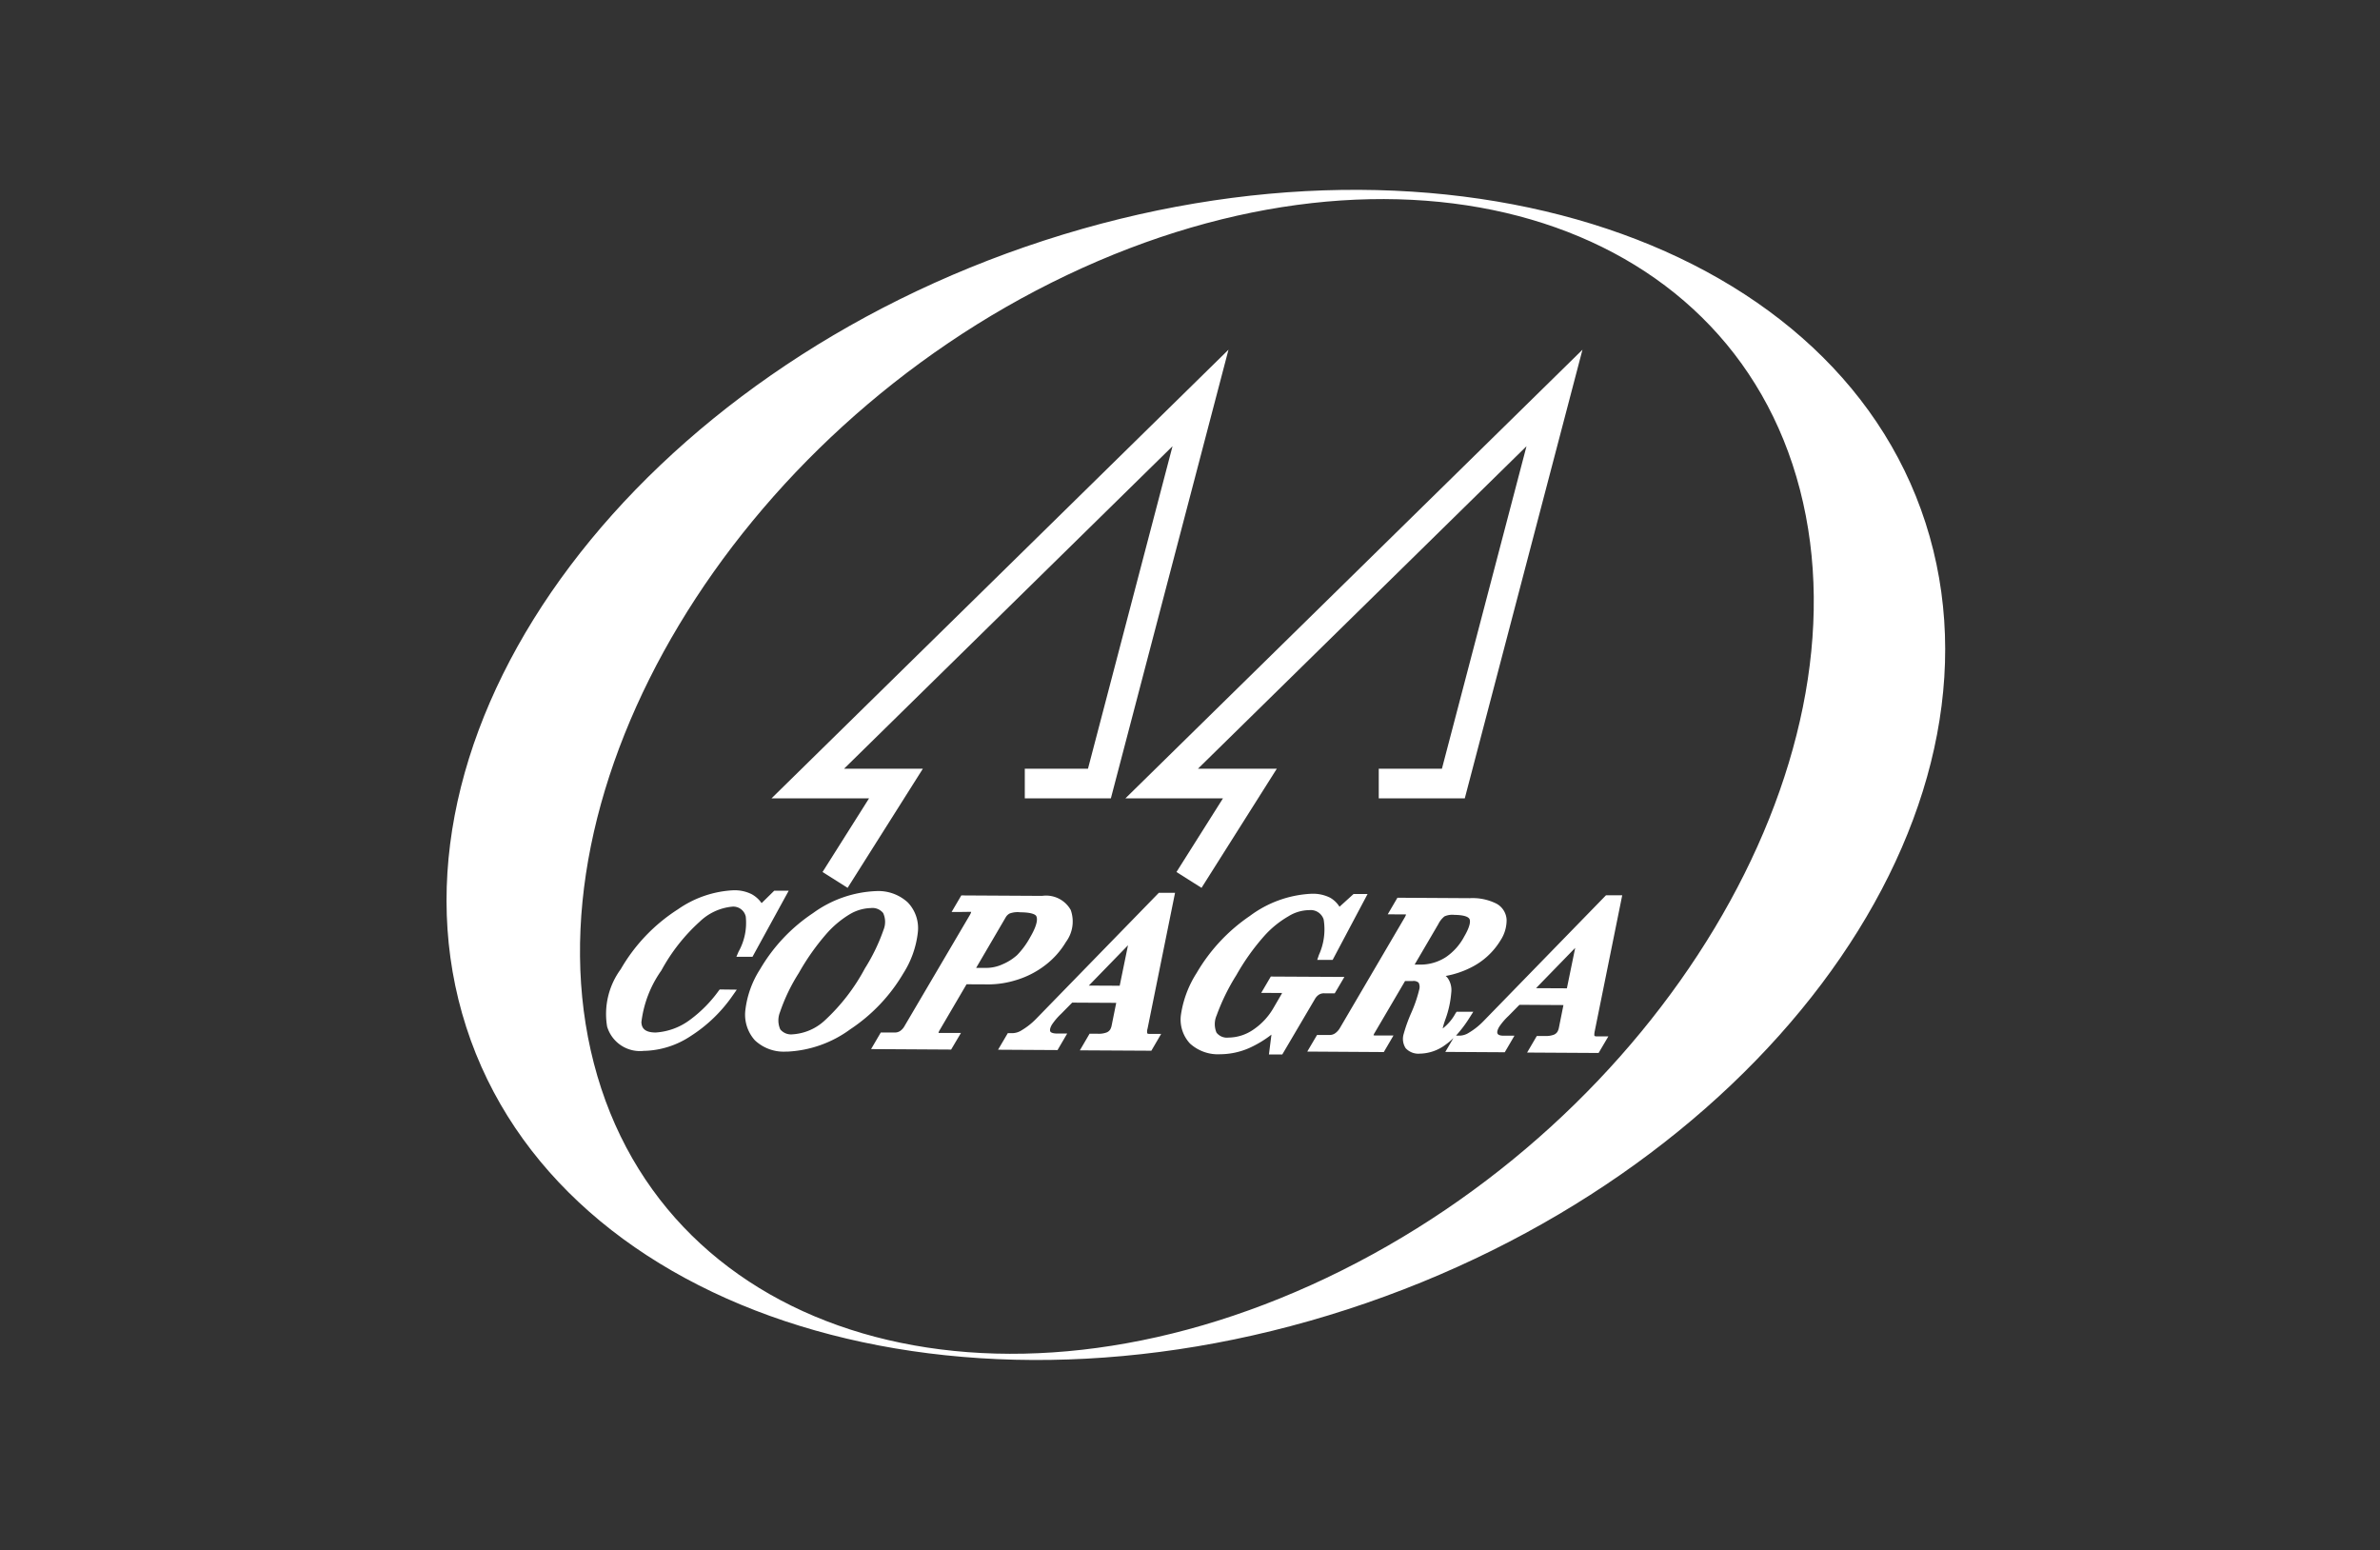 <svg xmlns="http://www.w3.org/2000/svg" xmlns:xlink="http://www.w3.org/1999/xlink" width="109" height="71" viewBox="0 0 109 71">
  <rect x="0" y="0" width="109" height="71" fill="#333333" stroke="none"/>
  <defs>
    <clipPath id="clip-Artboard_18">
      <rect width="109" height="71"/>
    </clipPath>
  </defs>
  <g id="Artboard_18" data-name="Artboard – 18" clip-path="url(#clip-Artboard_18)">
    <g id="Group_334" data-name="Group 334" transform="translate(20.45 8.693)">
      <g id="Group_330" data-name="Group 330" transform="translate(0)">
        <path id="Path_187" data-name="Path 187" d="M-5055.092,1107.694c-3.826-13.479-22.044-19.565-40.553-13.551s-30.485,21.915-26.658,35.395,22.044,19.567,40.555,13.551S-5051.265,1121.173-5055.092,1107.694Zm-27.613,33.952c-15.212,7.235-30.289,2.819-33.564-9.825s6.46-28.859,21.67-36.094,30.29-2.821,33.567,9.825S-5067.5,1134.412-5082.706,1141.646Z" transform="translate(5123.016 -1091.823)" fill="#fff" fill-rule="evenodd"/>
      </g>
      <g id="Group_331" data-name="Group 331" transform="translate(7.45 32.248)">
        <path id="Path_188" data-name="Path 188" d="M-5099.608,1163.734l.675-.664.308,0-1.472,2.687h-.381a2.826,2.826,0,0,0,.335-1.726.749.749,0,0,0-.8-.57,2.617,2.617,0,0,0-1.581.719,8.564,8.564,0,0,0-1.8,2.285,5.263,5.263,0,0,0-.937,2.46c.021.421.295.634.818.637a2.982,2.982,0,0,0,1.69-.623,6.165,6.165,0,0,0,1.332-1.348l.375,0a6.521,6.521,0,0,1-1.865,1.807,3.828,3.828,0,0,1-2.039.658,1.413,1.413,0,0,1-1.545-.986,3.305,3.305,0,0,1,.606-2.493,7.78,7.78,0,0,1,2.564-2.687,4.649,4.649,0,0,1,2.467-.845,1.568,1.568,0,0,1,.735.157,1.319,1.319,0,0,1,.511.527Zm5.269-.646a1.816,1.816,0,0,1,1.332.468,1.531,1.531,0,0,1,.413,1.254,4.208,4.208,0,0,1-.638,1.786,7.656,7.656,0,0,1-2.377,2.509,5.082,5.082,0,0,1-2.834.993,1.751,1.751,0,0,1-1.323-.466,1.581,1.581,0,0,1-.389-1.242,4.231,4.231,0,0,1,.652-1.808,7.627,7.627,0,0,1,2.373-2.514,5.009,5.009,0,0,1,2.792-.979Zm-.23.435a2.131,2.131,0,0,0-1.032.292,4.63,4.63,0,0,0-1.14.955,10.842,10.842,0,0,0-1.276,1.812,8.321,8.321,0,0,0-.878,1.833,1.144,1.144,0,0,0,.034.927.8.8,0,0,0,.705.3,2.57,2.57,0,0,0,1.6-.689,9.089,9.089,0,0,0,1.863-2.414,8.715,8.715,0,0,0,.871-1.811,1.106,1.106,0,0,0-.042-.906.793.793,0,0,0-.7-.3Zm4.23-.239,3.6.021q.913,0,1.156.543a1.412,1.412,0,0,1-.21,1.313,3.554,3.554,0,0,1-.926,1.03,3.93,3.93,0,0,1-1.242.635,4.122,4.122,0,0,1-1.191.192l-1.138-.005-1.281,2.184a.35.35,0,0,0-.068.281c.024.067.085.1.187.1l.705,0-.246.421-3.275-.019.246-.421.55,0a.6.6,0,0,0,.335-.1.818.818,0,0,0,.258-.281l3-5.1a.341.341,0,0,0,.064-.274.165.165,0,0,0-.173-.1l-.59,0Zm.287,3.317.762,0a1.97,1.97,0,0,0,.818-.181,2.531,2.531,0,0,0,.707-.449,3.865,3.865,0,0,0,.634-.857c.319-.545.409-.929.272-1.154-.1-.16-.391-.243-.866-.245a1.427,1.427,0,0,0-.565.071.619.619,0,0,0-.26.254Zm9.2-3.425-1.218,6.021a.483.483,0,0,0,.015.346.293.293,0,0,0,.253.095h.226l-.249.42-2.882-.015.246-.421.271,0a1.207,1.207,0,0,0,.486-.075.515.515,0,0,0,.239-.2.755.755,0,0,0,.085-.232l.251-1.243-2.293-.013-.557.564a3.177,3.177,0,0,0-.445.526.5.5,0,0,0-.081.478c.061.124.206.187.436.187l.194,0-.247.421-2.331-.014.248-.421h.133a.967.967,0,0,0,.485-.154,3.412,3.412,0,0,0,.7-.554l5.568-5.719Zm-1.662,1.69-2.477,2.547,1.952.01Zm10.112-1.65.294,0-1.423,2.678h-.368a2.932,2.932,0,0,0,.218-1.739.789.789,0,0,0-.813-.54,2.21,2.21,0,0,0-1.042.3,4.637,4.637,0,0,0-1.173.96,10.436,10.436,0,0,0-1.27,1.786,9.6,9.6,0,0,0-.927,1.894,1.131,1.131,0,0,0,.013.927.765.765,0,0,0,.684.305,2.189,2.189,0,0,0,1.233-.388,3.169,3.169,0,0,0,.977-1.044l.358-.613c.065-.112.087-.2.064-.252s-.082-.085-.183-.087l-.644,0,.24-.41,2.977.016-.243.412h-.373a.632.632,0,0,0-.342.087.709.709,0,0,0-.233.246l-1.449,2.47-.323,0,.143-1.133a5.474,5.474,0,0,1-1.318.858,3.068,3.068,0,0,1-1.25.265,1.726,1.726,0,0,1-1.268-.444,1.448,1.448,0,0,1-.359-1.2,4.674,4.674,0,0,1,.693-1.821,7.862,7.862,0,0,1,2.386-2.559,4.91,4.91,0,0,1,2.743-.989,1.582,1.582,0,0,1,.754.158,1.2,1.2,0,0,1,.474.536Zm2.042.184,3.207.019a2.3,2.3,0,0,1,1.145.227.72.72,0,0,1,.381.6,1.518,1.518,0,0,1-.251.842,3.121,3.121,0,0,1-1.31,1.194,4.626,4.626,0,0,1-1.687.446.984.984,0,0,1,.582.277.815.815,0,0,1,.131.562,4.422,4.422,0,0,1-.26,1.176,1.921,1.921,0,0,0-.141.554c.009.077.045.114.114.114.181,0,.447-.262.792-.791l.366,0a4.219,4.219,0,0,1-1.054,1.206,1.836,1.836,0,0,1-1.071.36.639.639,0,0,1-.528-.18.619.619,0,0,1-.062-.519,7.208,7.208,0,0,1,.33-.916,6.777,6.777,0,0,0,.388-1.135.542.542,0,0,0-.065-.433.485.485,0,0,0-.4-.143l-.452,0-1.448,2.47a.3.3,0,0,0-.06.25.229.229,0,0,0,.223.117l.557,0-.246.421-3.114-.019.249-.421.48,0a.613.613,0,0,0,.346-.1.933.933,0,0,0,.271-.3l2.964-5.054a.432.432,0,0,0,.09-.306c-.019-.066-.083-.1-.19-.1l-.523,0Zm.394,3.053.52,0a2.439,2.439,0,0,0,1.313-.379,2.78,2.78,0,0,0,.881-.991c.252-.428.338-.742.256-.942s-.363-.3-.847-.3a1.136,1.136,0,0,0-.545.09,1.188,1.188,0,0,0-.341.414Zm9.595-3.158-1.219,6.021a.48.48,0,0,0,.016.345.291.291,0,0,0,.253.094h.226l-.249.421-2.882-.016.246-.42.269,0a1.224,1.224,0,0,0,.487-.075.513.513,0,0,0,.239-.2.732.732,0,0,0,.086-.233l.25-1.243-2.292-.014-.557.566a3.231,3.231,0,0,0-.446.525.5.5,0,0,0-.08.479c.061.124.206.187.437.187h.194l-.246.421-2.331-.014.246-.421.134,0a.977.977,0,0,0,.485-.153,3.383,3.383,0,0,0,.7-.553l5.567-5.719Zm-1.662,1.69-2.478,2.547,1.952.01Zm0,0" transform="translate(5106.561 -1163.049)" fill="#fff" fill-rule="evenodd"/>
      </g>
      <g id="Group_332" data-name="Group 332" transform="translate(7.281 32.079)">
        <path id="Path_189" data-name="Path 189" d="M-5075.939,1170.189l-.612,0,.115-.907a5.028,5.028,0,0,1-1.03.619,3.36,3.36,0,0,1-1.318.279,1.9,1.9,0,0,1-1.386-.494,1.612,1.612,0,0,1-.408-1.333,4.851,4.851,0,0,1,.714-1.891,8.077,8.077,0,0,1,2.438-2.614,5.114,5.114,0,0,1,2.818-1.017h.021a1.749,1.749,0,0,1,.834.178,1.224,1.224,0,0,1,.434.417l.644-.584.642,0-1.6,3.016-.706,0,.075-.223a2.819,2.819,0,0,0,.219-1.628.624.624,0,0,0-.655-.427,1.843,1.843,0,0,0-.96.284,4.509,4.509,0,0,0-1.128.925,10.3,10.3,0,0,0-1.248,1.757,9.617,9.617,0,0,0-.91,1.855,1,1,0,0,0-.007.788.6.6,0,0,0,.544.228h.007a2.032,2.032,0,0,0,1.129-.359,3.006,3.006,0,0,0,.925-.989l.356-.612a.528.528,0,0,0,.042-.082h-.017l-.937-.005.439-.748,3.37.018-.442.75-.471,0a.435.435,0,0,0-.253.062.558.558,0,0,0-.177.188Zm-.228-.341h.035l1.4-2.386a.893.893,0,0,1,.29-.3.833.833,0,0,1,.436-.114h.274l.043-.073-2.583-.014-.042.072.35,0a.331.331,0,0,1,.342.2.454.454,0,0,1-.077.4l-.358.613a3.44,3.44,0,0,1-.74.883c.155-.11.313-.233.475-.369l.332-.28Zm1.559-6.682a4.784,4.784,0,0,0-2.627.959,7.749,7.749,0,0,0-2.336,2.505,4.547,4.547,0,0,0-.67,1.751,1.275,1.275,0,0,0,.313,1.063,1.553,1.553,0,0,0,1.146.392,2.879,2.879,0,0,0,.9-.144,3.182,3.182,0,0,1-.533.063.927.927,0,0,1-.826-.381,1.277,1.277,0,0,1-.035-1.069,9.7,9.7,0,0,1,.943-1.932,10.656,10.656,0,0,1,1.292-1.816,4.837,4.837,0,0,1,1.217-.994,2.4,2.4,0,0,1,1.114-.325h.009a.961.961,0,0,1,.971.65,2.735,2.735,0,0,1-.144,1.629h.034l1.194-2.249-.766.7-.1-.2a1.038,1.038,0,0,0-.4-.463,1.432,1.432,0,0,0-.674-.137Zm4.992,6.985h-.008a.791.791,0,0,1-.664-.247.783.783,0,0,1-.091-.657,7.069,7.069,0,0,1,.338-.944,6.276,6.276,0,0,0,.377-1.1.43.43,0,0,0-.031-.3.345.345,0,0,0-.266-.077l-.355,0-1.4,2.385a.343.343,0,0,0-.045.1.271.271,0,0,0,.066.009l.849,0-.444.76-3.506-.022.448-.76.578,0a.433.433,0,0,0,.25-.077.764.764,0,0,0,.219-.242l2.963-5.053a.718.718,0,0,0,.069-.149h-.022l-.819-.005.444-.759,3.306.02a2.435,2.435,0,0,1,1.231.252.889.889,0,0,1,.463.739,1.68,1.68,0,0,1-.276.936,3.3,3.3,0,0,1-1.376,1.258,4.191,4.191,0,0,1-1.137.377.633.633,0,0,1,.087.09.965.965,0,0,1,.167.676,4.594,4.594,0,0,1-.269,1.223,3.483,3.483,0,0,0-.124.417,2.185,2.185,0,0,0,.585-.689l.051-.077.766,0-.165.26a5.775,5.775,0,0,1-.627.833l.187,0a.816.816,0,0,0,.4-.131,3.194,3.194,0,0,0,.665-.526l5.617-5.77.744,0-1.259,6.224c-.033.168-.012.214-.011.216h0a.215.215,0,0,0,.115.02h.521l-.448.761-3.274-.019.444-.759.367,0a1.036,1.036,0,0,0,.415-.059.354.354,0,0,0,.164-.136.59.59,0,0,0,.065-.179l.209-1.042-2.015-.012-.506.514a2.876,2.876,0,0,0-.419.49c-.049.082-.122.23-.077.317s.2.094.285.094l.488,0-.443.758-2.723-.016.373-.636a2.874,2.874,0,0,1-.354.3A2.017,2.017,0,0,1-5069.616,1170.152Zm-.893-3.669.55,0a.646.646,0,0,1,.53.205.7.7,0,0,1,.1.568,6.877,6.877,0,0,1-.4,1.171,6.5,6.5,0,0,0-.321.886.482.482,0,0,0,.029.383.517.517,0,0,0,.4.113,1.8,1.8,0,0,0,.972-.329,2.3,2.3,0,0,0,.213-.17.691.691,0,0,1-.222.063.274.274,0,0,1-.281-.265,1.679,1.679,0,0,1,.15-.628,4.251,4.251,0,0,0,.25-1.13.661.661,0,0,0-.093-.446.808.808,0,0,0-.483-.218l.017-.327a2.5,2.5,0,0,1-.557.058l-.814,0,1.387-2.361a1.308,1.308,0,0,1,.4-.474,1.325,1.325,0,0,1,.633-.115c.568,0,.9.139,1,.411.1.25.016.607-.268,1.089a2.962,2.962,0,0,1-.938,1.05,2.725,2.725,0,0,1-.784.331,4.406,4.406,0,0,0,1.563-.421,2.935,2.935,0,0,0,1.241-1.129,1.375,1.375,0,0,0,.229-.747.554.554,0,0,0-.3-.467,2.162,2.162,0,0,0-1.058-.2l-3.108-.019-.049.082.23,0a.326.326,0,0,1,.353.221.568.568,0,0,1-.107.439l-2.965,5.054a1.1,1.1,0,0,1-.321.351.78.78,0,0,1-.442.135l-.384,0-.048.082,2.719.017.049-.083-.263,0a.391.391,0,0,1-.375-.212.444.444,0,0,1,.066-.412Zm6.37,3.3,2.49.014.05-.084a.411.411,0,0,1-.326-.168.61.61,0,0,1-.04-.471l1.178-5.82h-.187l-.99,1.017-.664,3.232-2.47-.013-.1.1,2.548.016-.291,1.445a.918.918,0,0,1-.1.284.69.69,0,0,1-.314.273,1.367,1.367,0,0,1-.559.09h-.172Zm-3.745-.022,1.939.011.05-.086a.546.546,0,0,1-.489-.277.653.653,0,0,1,.086-.64,1.279,1.279,0,0,1,.109-.157l-.3.31a3.611,3.611,0,0,1-.736.581,1.151,1.151,0,0,1-.572.177h-.037Zm3.565-2.606,1.414.007.38-1.852Zm-5.56-1.079h.225a2.133,2.133,0,0,0,1.223-.353,2.63,2.63,0,0,0,.824-.933c.293-.5.279-.709.246-.791-.023-.06-.136-.194-.691-.2a.9.9,0,0,0-.457.067,1.027,1.027,0,0,0-.283.354Zm-28.749,3.983h-.022a1.922,1.922,0,0,1-1.446-.519,1.755,1.755,0,0,1-.435-1.369,4.411,4.411,0,0,1,.676-1.884,7.828,7.828,0,0,1,2.424-2.569,5.269,5.269,0,0,1,2.887-1.008h0a1.989,1.989,0,0,1,1.451.517,1.7,1.7,0,0,1,.461,1.385,4.4,4.4,0,0,1-.66,1.86,7.844,7.844,0,0,1-2.43,2.564A5.284,5.284,0,0,1-5098.627,1170.061Zm4.063-7.009a4.888,4.888,0,0,0-2.676.95,7.49,7.49,0,0,0-2.321,2.459,4.1,4.1,0,0,0-.63,1.733,1.414,1.414,0,0,0,.343,1.114,1.6,1.6,0,0,0,1.2.413h.021a4.959,4.959,0,0,0,2.718-.965,7.507,7.507,0,0,0,2.326-2.453,4.075,4.075,0,0,0,.614-1.712,1.356,1.356,0,0,0-.362-1.121,1.665,1.665,0,0,0-1.213-.419Zm-10.572,6.973h-.016a1.57,1.57,0,0,1-1.708-1.109,3.467,3.467,0,0,1,.623-2.626,8,8,0,0,1,2.62-2.744,4.855,4.855,0,0,1,2.544-.872h.015a1.744,1.744,0,0,1,.815.178,1.329,1.329,0,0,1,.458.411l.578-.568.663,0-1.658,3.025-.738,0,.1-.235a2.691,2.691,0,0,0,.329-1.61.585.585,0,0,0-.637-.449h0a2.48,2.48,0,0,0-1.466.681,8.419,8.419,0,0,0-1.762,2.24,5.164,5.164,0,0,0-.914,2.367c.01.218.094.471.649.474a2.927,2.927,0,0,0,1.592-.593,6,6,0,0,0,1.293-1.311l.052-.068.784.009-.186.264a6.732,6.732,0,0,1-1.914,1.853A4.026,4.026,0,0,1-5105.137,1170.025Zm4.064-7.011a4.533,4.533,0,0,0-2.363.819,7.664,7.664,0,0,0-2.508,2.629,3.165,3.165,0,0,0-.589,2.359c.167.577.619.859,1.383.864a3.07,3.07,0,0,0,1.354-.313,2.571,2.571,0,0,1-.85.155c-.824-.005-.972-.5-.987-.8a5.348,5.348,0,0,1,.961-2.554,8.731,8.731,0,0,1,1.838-2.33,2.758,2.758,0,0,1,1.682-.758h.006a.917.917,0,0,1,.961.693,2.622,2.622,0,0,1-.245,1.6h.026l1.232-2.248-.678.667-.11-.187a1.145,1.145,0,0,0-.443-.462,1.408,1.408,0,0,0-.658-.139Zm19.137,7.008-3.274-.018.444-.76.369,0a1.024,1.024,0,0,0,.413-.059.346.346,0,0,0,.164-.136.582.582,0,0,0,.065-.179l.21-1.04-2.017-.011-.506.513a2.925,2.925,0,0,0-.419.491c-.083.139-.109.252-.076.318s.176.093.285.093l.488,0-.443.758-2.724-.016.447-.759.231,0a.805.805,0,0,0,.4-.13,3.232,3.232,0,0,0,.667-.527l5.618-5.769.743,0-1.26,6.223a.428.428,0,0,0-.011.217.228.228,0,0,0,.115.021h.52Zm-2.684-.354,2.49.013.05-.084a.409.409,0,0,1-.325-.167.6.6,0,0,1-.042-.472l1.178-5.82h-.186l-.992,1.019-.664,3.23-2.469-.013-.1.1,2.553.014-.293,1.446a.923.923,0,0,1-.1.284.689.689,0,0,1-.315.273,1.355,1.355,0,0,1-.557.091h-.173Zm-3.744-.023,1.938.012.05-.086a.547.547,0,0,1-.49-.277.658.658,0,0,1,.086-.64,1.457,1.457,0,0,1,.113-.161l-.305.314a3.568,3.568,0,0,1-.736.581,1.131,1.131,0,0,1-.571.177h-.037Zm3.564-2.606,1.414.007.38-1.852Zm-6.306,2.93-3.666-.022.444-.759.647,0a.428.428,0,0,0,.241-.071.65.65,0,0,0,.2-.225l3-5.1c.056-.1.05-.131.05-.131l-.6.008-.295,0,.445-.759,3.7.021a1.294,1.294,0,0,1,1.31.642,1.572,1.572,0,0,1-.218,1.469,3.746,3.746,0,0,1-.971,1.08,4.115,4.115,0,0,1-1.3.662,4.325,4.325,0,0,1-1.225.2h-.015l-1.041-.005-1.231,2.1a.342.342,0,0,0-.053.128h.029l1,0Zm-3.077-.358,2.884.017.047-.082-.411,0a.339.339,0,0,1-.346-.215.5.5,0,0,1,.081-.425l1.332-2.269,1.236.006h.014a3.983,3.983,0,0,0,1.127-.186,3.756,3.756,0,0,0,1.188-.608,3.4,3.4,0,0,0,.883-.981,1.265,1.265,0,0,0,.2-1.156c-.131-.292-.468-.441-1-.444l-3.5-.021-.048.083.3,0a.33.33,0,0,1,.332.212.488.488,0,0,1-.075.419l-3,5.1a.991.991,0,0,1-.312.337.766.766,0,0,1-.428.127l-.453,0Zm-4.169,0h-.013a.957.957,0,0,1-.844-.378,1.3,1.3,0,0,1-.057-1.067,8.384,8.384,0,0,1,.9-1.874,11.108,11.108,0,0,1,1.3-1.84,4.776,4.776,0,0,1,1.184-.99,2.319,2.319,0,0,1,1.1-.312h.01a.95.95,0,0,1,.841.377,1.244,1.244,0,0,1,.066,1.044,8.917,8.917,0,0,1-.889,1.853,9.217,9.217,0,0,1-1.9,2.46A2.723,2.723,0,0,1-5098.351,1169.609Zm3.567-6.122a1.986,1.986,0,0,0-.942.27,4.5,4.5,0,0,0-1.1.921,10.768,10.768,0,0,0-1.255,1.783,8.287,8.287,0,0,0-.861,1.79,1.015,1.015,0,0,0,.011.789.635.635,0,0,0,.565.229,2.385,2.385,0,0,0,1.49-.651,9.014,9.014,0,0,0,1.823-2.369,8.6,8.6,0,0,0,.854-1.77.961.961,0,0,0-.019-.764.629.629,0,0,0-.562-.229Zm5.3,3.081h-.012l-1.056,0,1.65-2.812a.8.8,0,0,1,.332-.321,1.5,1.5,0,0,1,.641-.089c.548,0,.869.1,1.008.323.176.29.087.724-.269,1.332a4.045,4.045,0,0,1-.664.9,2.71,2.71,0,0,1-.755.48A2.139,2.139,0,0,1-5089.484,1166.568Zm-.476-.341h.476a1.806,1.806,0,0,0,.738-.167,2.371,2.371,0,0,0,.661-.418,3.713,3.713,0,0,0,.6-.818c.371-.633.331-.886.273-.98-.022-.035-.146-.161-.721-.163a1.07,1.07,0,0,0-.49.054.45.45,0,0,0-.189.188Z" transform="translate(5106.935 -1162.674)" fill="#fff"/>
      </g>
      <g id="Group_333" data-name="Group 333" transform="translate(14.884 7.32)">
        <path id="Path_190" data-name="Path 190" d="M-5070.448,1132.636l-1.148-.725,2.13-3.373h-4.468l20.933-20.546-5.39,20.546h-3.94v-1.358h2.893l3.874-14.768-15.046,14.768H-5067Zm-16.209,0-1.148-.725,2.13-3.373h-4.467l20.929-20.546-5.387,20.546h-3.942v-1.358h2.894l3.872-14.768-15.043,14.768h3.609Z" transform="translate(5090.142 -1107.991)" fill="#fff"/>
      </g>
    </g>
  </g>
</svg>
